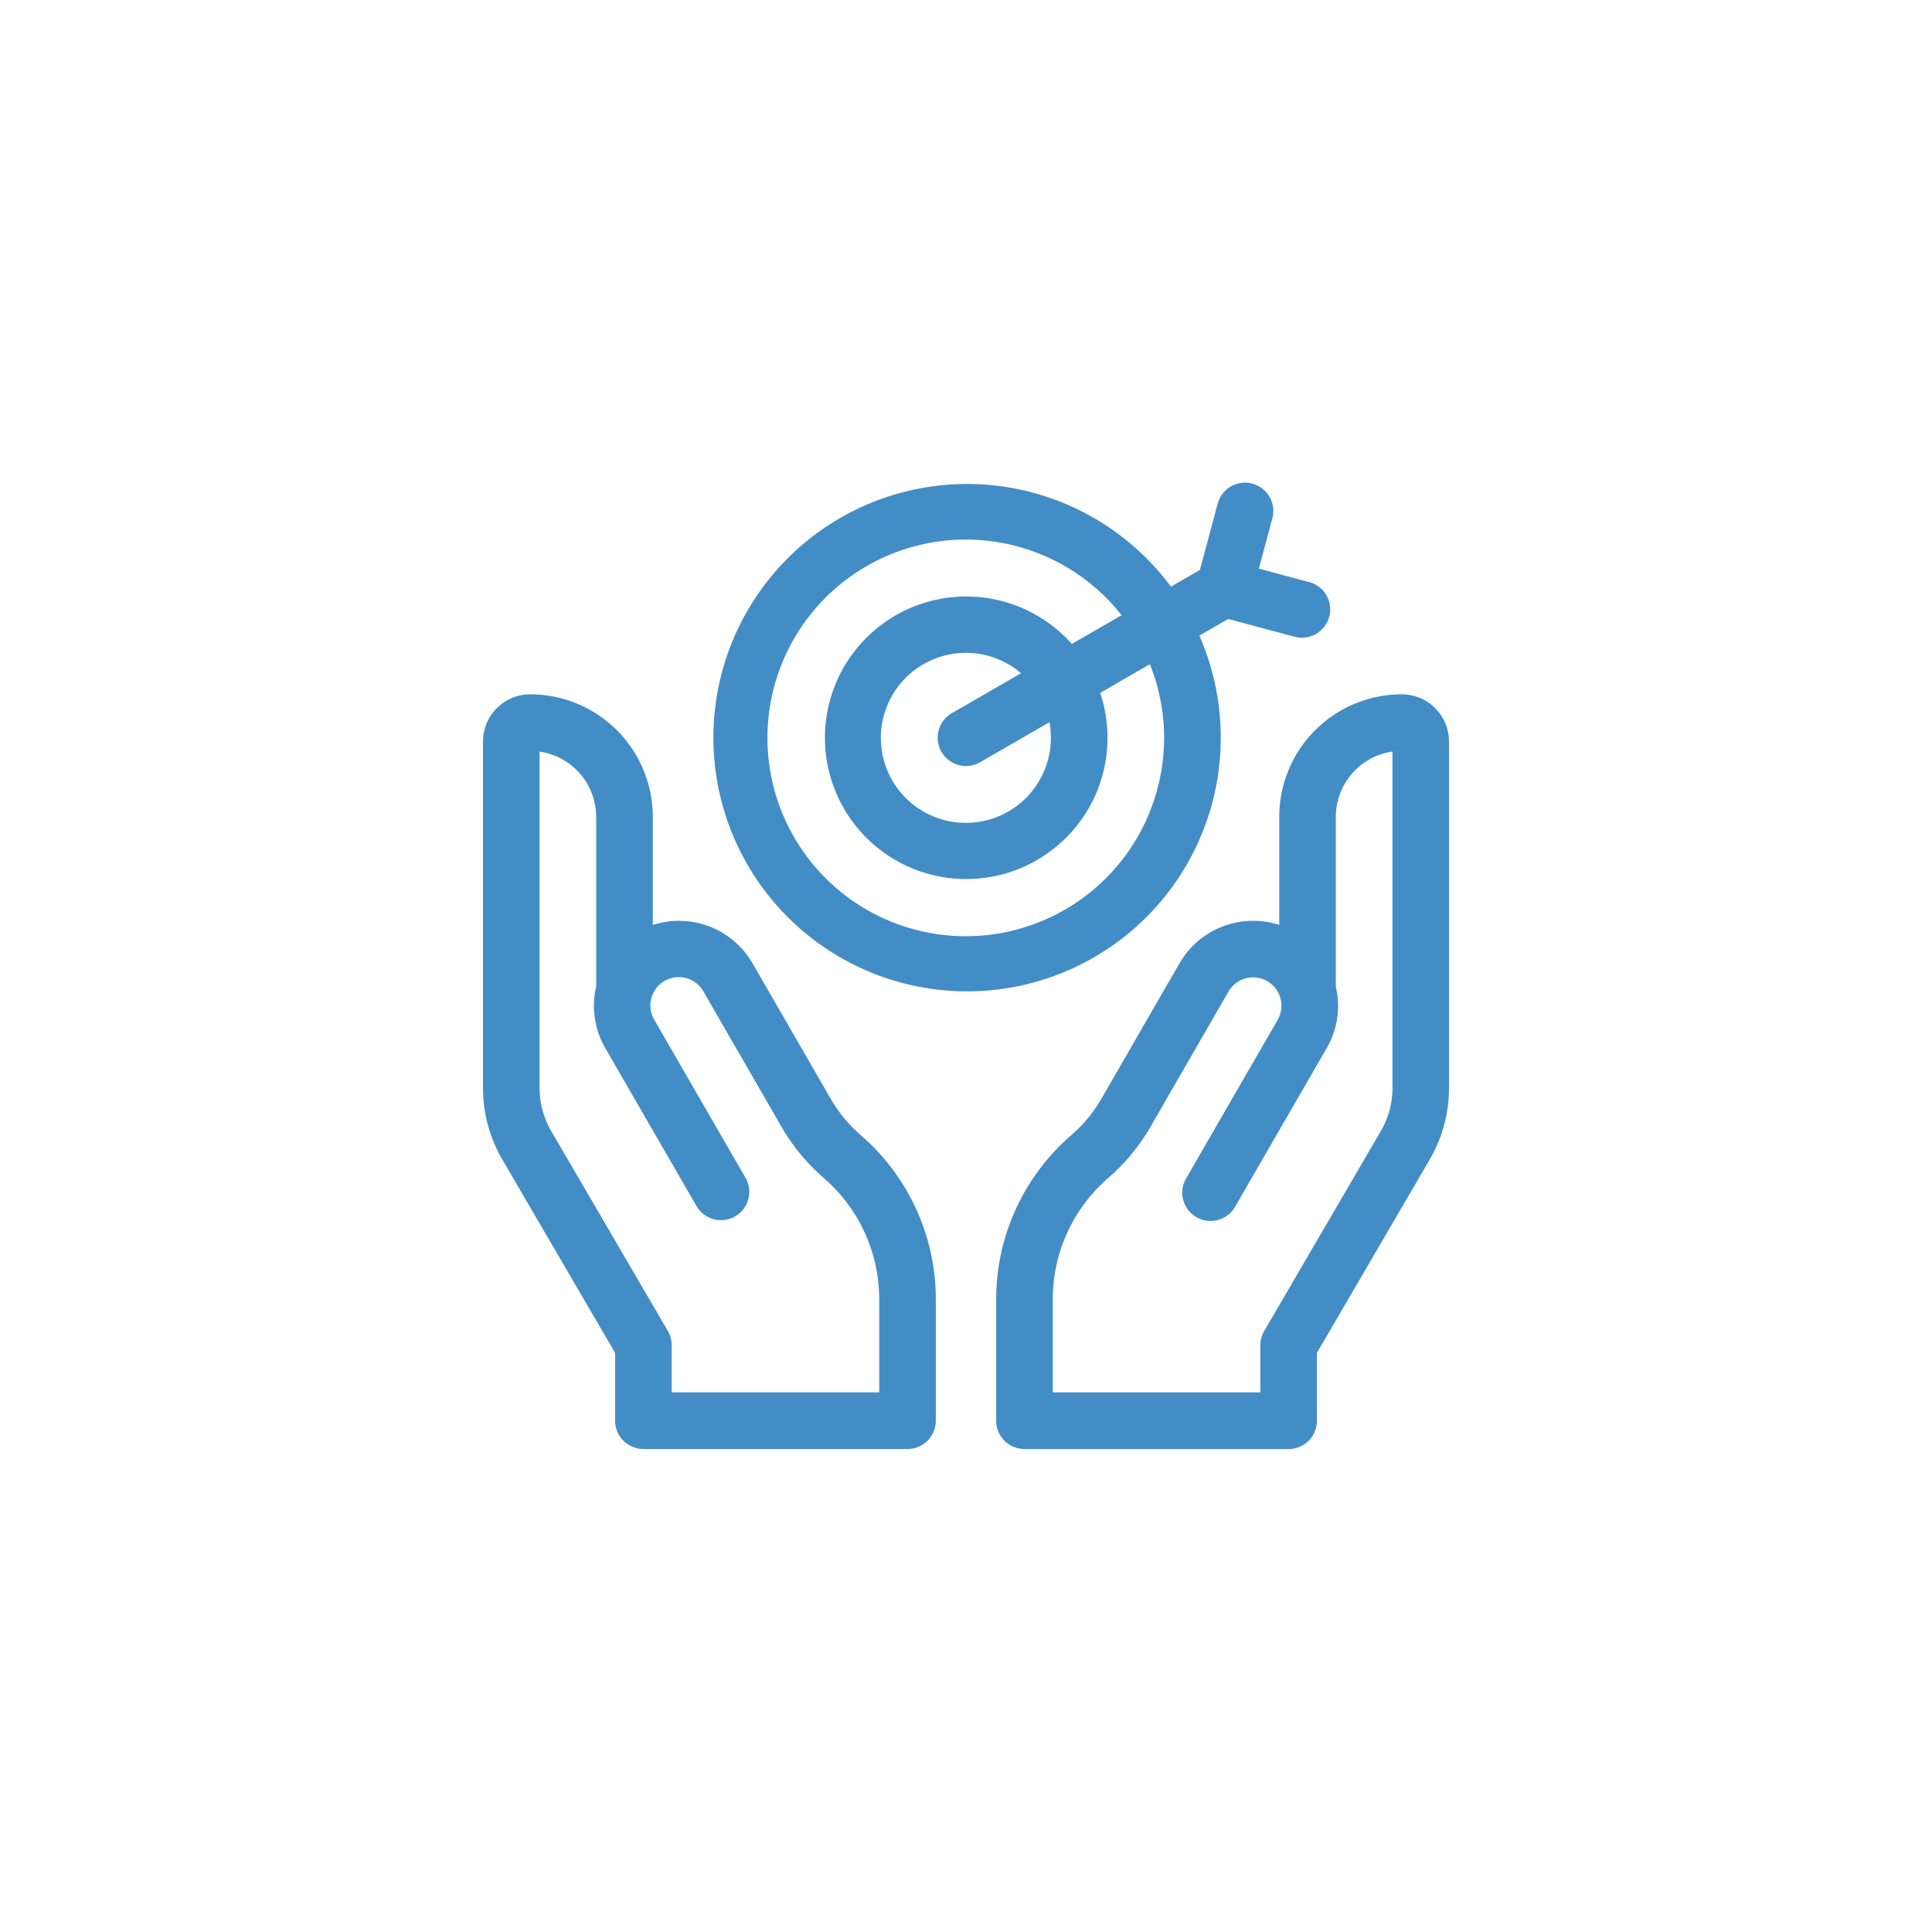 <svg xmlns="http://www.w3.org/2000/svg" width="100" height="100" viewBox="0 0 100 100">
  <g id="Group_43111" data-name="Group 43111" transform="translate(-750 -5971)">
    <path id="Path_252702" data-name="Path 252702" d="M50,0A50,50,0,1,1,0,50,50,50,0,0,1,50,0Z" transform="translate(750 5971)" fill="rgba(255,255,255,0)"/>
    <g id="_033-target" data-name="033-target" transform="translate(775 5996)">
      <path id="Path_252688" data-name="Path 252688" d="M151.93,5.125l-2.587-.693.693-2.587a1.465,1.465,0,1,0-2.83-.758L146.291,4.5l-1.5.865A13.131,13.131,0,1,0,146.262,7.9l1.494-.863,3.416.915a1.465,1.465,0,1,0,.758-2.83Zm-7.493,8.059a10.265,10.265,0,1,1-2.2-6.341L139.662,8.33a7.313,7.313,0,1,0,1.468,2.536L143.7,9.378A10.2,10.2,0,0,1,144.438,13.184Zm-11.522.733a1.465,1.465,0,0,0,2,.536l3.587-2.071a4.4,4.4,0,1,1-1.467-2.536l-3.586,2.07A1.465,1.465,0,0,0,132.915,13.916Z" transform="translate(-109.184)" fill="#438DC7"/>
      <path id="Path_252689" data-name="Path 252689" d="M293,112h0a6.347,6.347,0,0,0-6.348,6.348v5.589a4.4,4.4,0,0,0-5.164,1.987l-4.031,6.991a7.462,7.462,0,0,1-1.58,1.914A11.225,11.225,0,0,0,272,143.314V149.6a1.465,1.465,0,0,0,1.465,1.465h13.672A1.465,1.465,0,0,0,288.6,149.6v-3.51l5.838-10.008a7.332,7.332,0,0,0,1-3.69V114.441A2.444,2.444,0,0,0,293,112Zm-.488,20.389a4.4,4.4,0,0,1-.6,2.214l-6.038,10.35a1.465,1.465,0,0,0-.2.738v2.441H274.93v-4.819a8.3,8.3,0,0,1,2.863-6.272,10.385,10.385,0,0,0,2.2-2.664l4.032-6.991a1.468,1.468,0,1,1,2.543,1.468l-4.728,8.187a1.465,1.465,0,1,0,2.537,1.465l4.728-8.187a4.366,4.366,0,0,0,.475-3.19v-8.782a3.419,3.419,0,0,1,2.93-3.383v17.425Z" transform="translate(-245.438 -101.063)" fill="#438DC7"/>
      <path id="Path_252690" data-name="Path 252690" d="M19.564,134.828a7.464,7.464,0,0,1-1.579-1.914l-4.032-6.99a4.4,4.4,0,0,0-5.164-1.987v-5.589A6.348,6.348,0,0,0,2.441,112,2.444,2.444,0,0,0,0,114.441v17.947a7.332,7.332,0,0,0,1,3.691l5.838,10.008v3.51A1.465,1.465,0,0,0,8.3,151.062H21.973a1.465,1.465,0,0,0,1.465-1.465v-6.284A11.224,11.224,0,0,0,19.564,134.828Zm.944,13.3H9.766v-2.441a1.465,1.465,0,0,0-.2-.738L3.528,134.6a4.4,4.4,0,0,1-.6-2.214V114.964a3.419,3.419,0,0,1,2.93,3.383v8.782a4.366,4.366,0,0,0,.475,3.19l4.728,8.187a1.465,1.465,0,0,0,2.537-1.465l-4.728-8.187a1.468,1.468,0,1,1,2.543-1.467l4.032,6.99a10.382,10.382,0,0,0,2.2,2.665,8.3,8.3,0,0,1,2.863,6.272Z" transform="translate(0 -101.062)" fill="#438DC7"/>
    </g>
  </g>
</svg>
